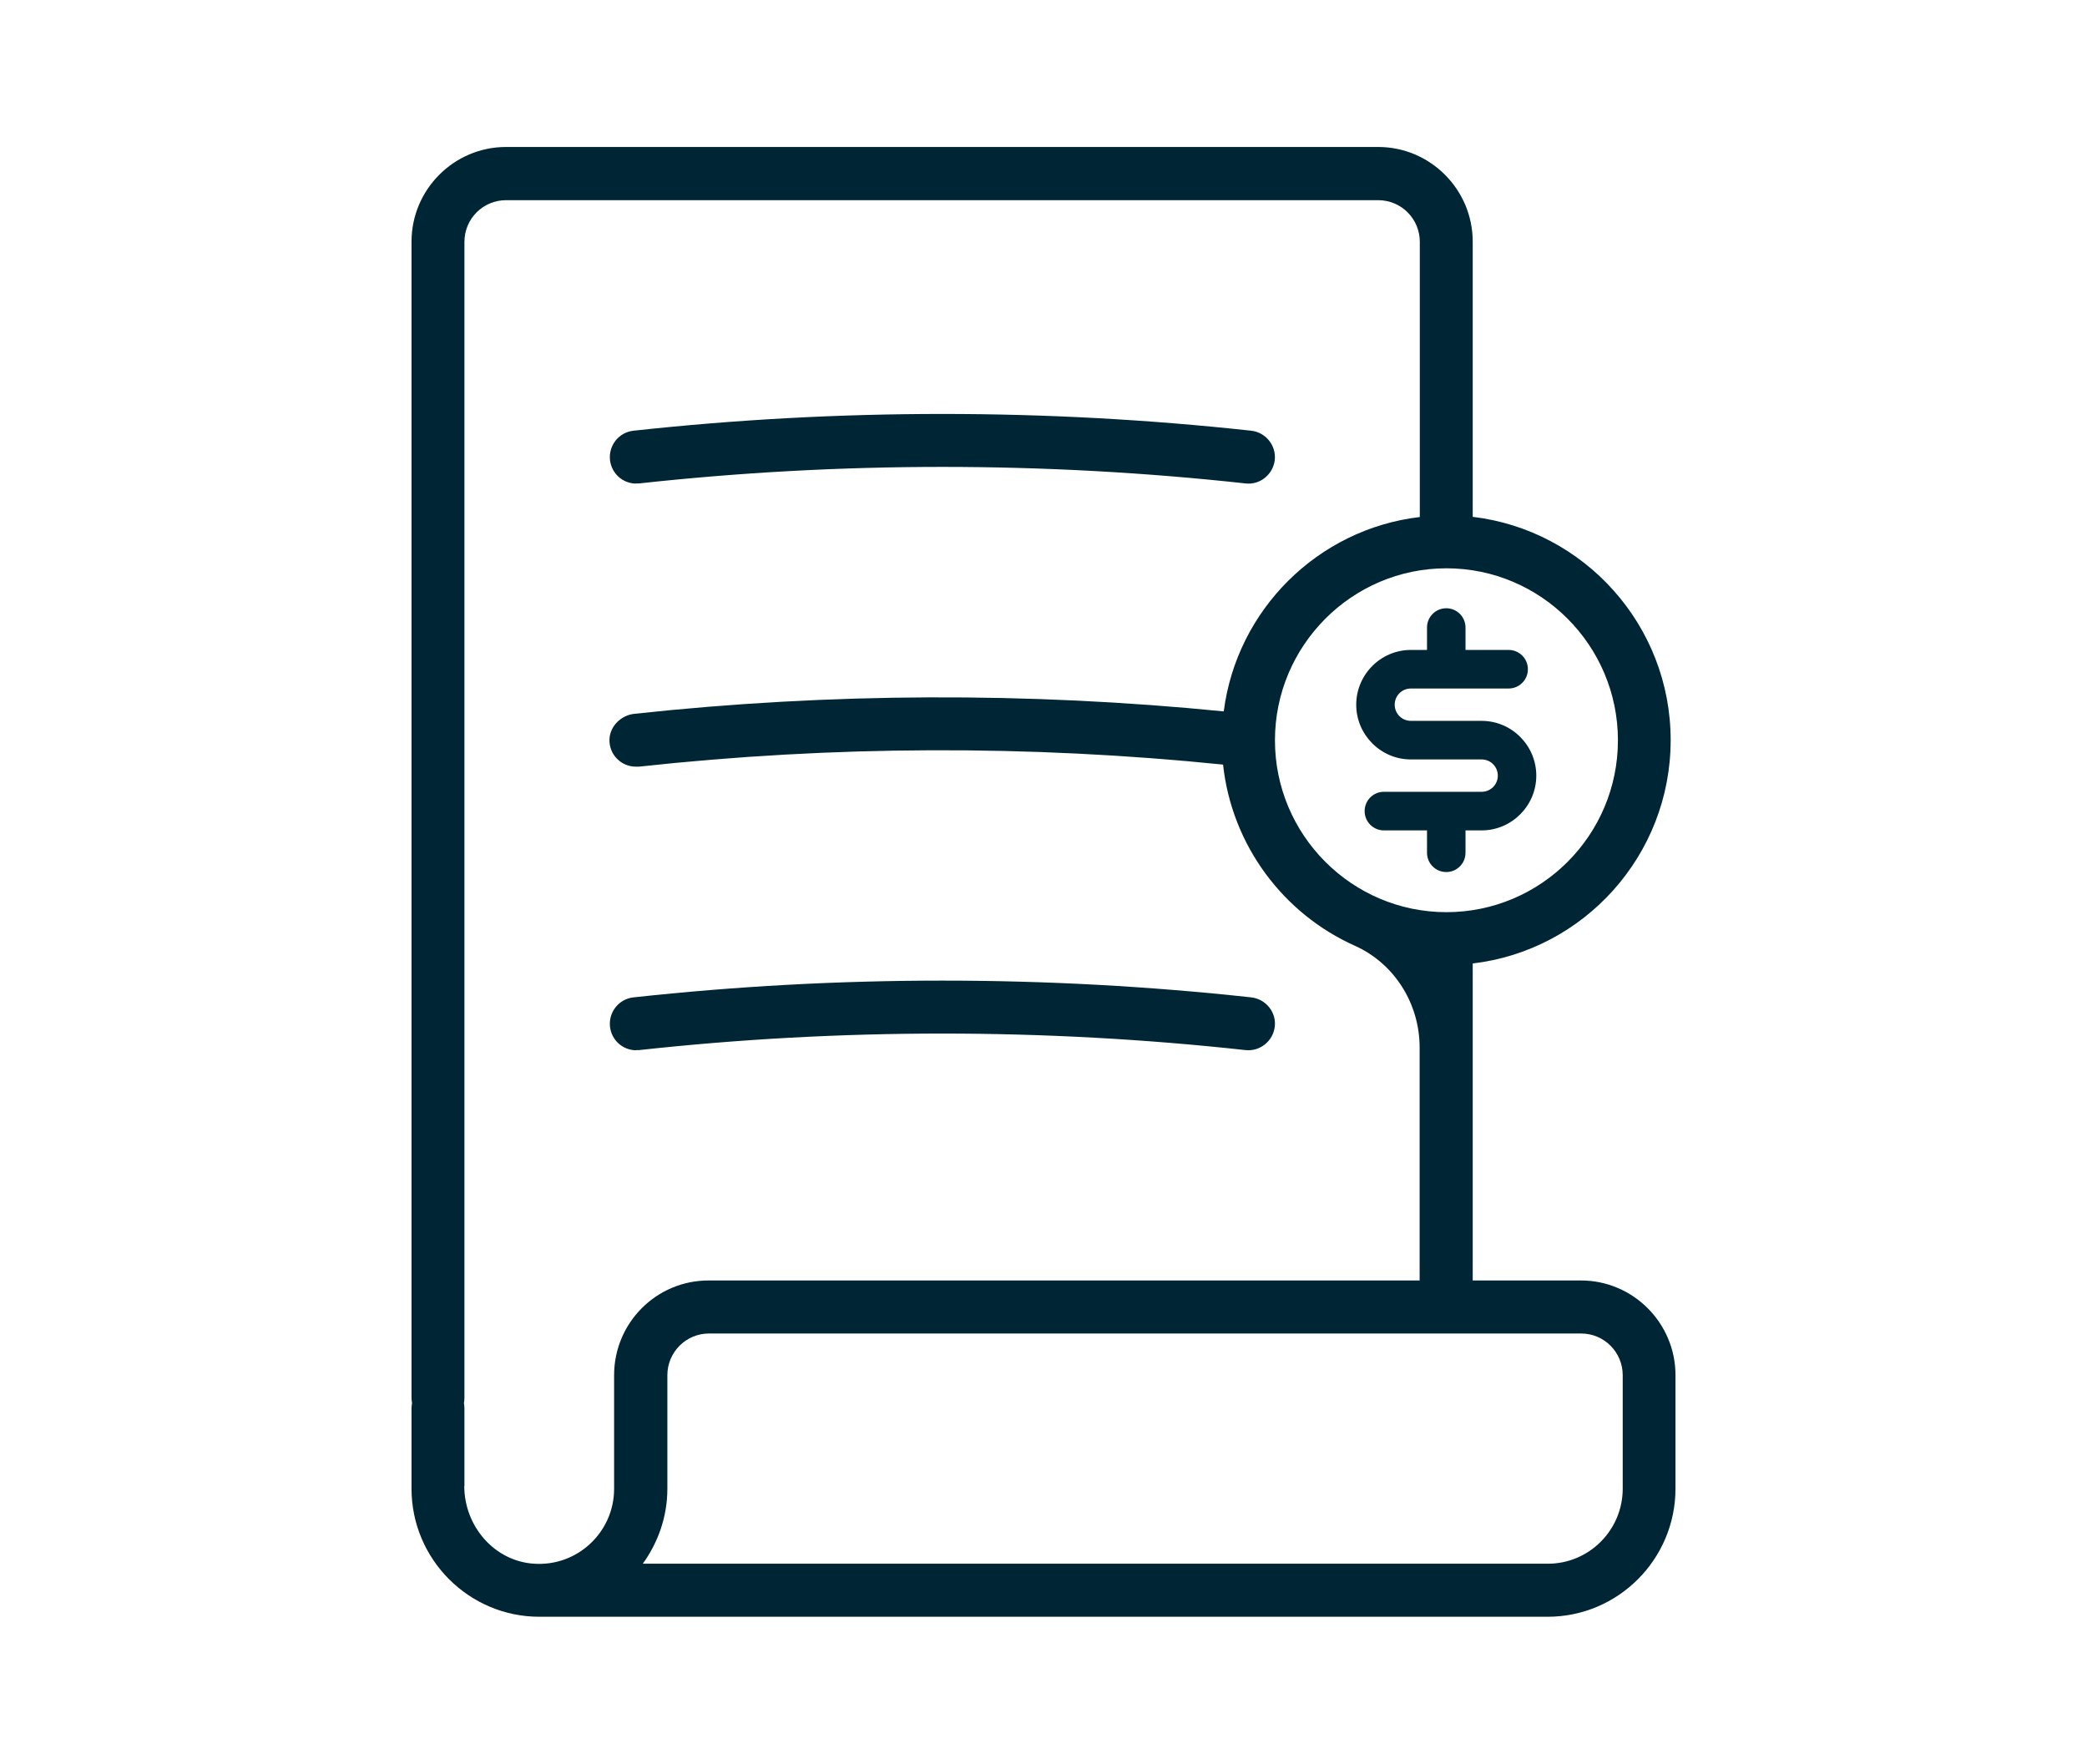 <svg width="71" height="60" viewBox="0 0 71 60" fill="none" xmlns="http://www.w3.org/2000/svg">
<path d="M53.785 43.56H50.102V32.776C53.89 32.331 56.836 29.092 56.836 25.179C56.836 21.266 53.89 18.033 50.102 17.582V8.222C50.102 6.447 48.658 5 46.887 5H17.215C15.444 5 14 6.447 14 8.222V47.543C14 47.608 14.006 47.666 14.018 47.731C14.006 47.789 14 47.854 14 47.918V50.642C14 53.044 15.952 55 18.349 55H52.651C55.048 55 57 53.044 57 50.642V46.782C57 45.007 55.556 43.56 53.785 43.56ZM55.042 25.185C55.042 28.413 52.423 31.031 49.208 31.031C45.993 31.031 43.374 28.407 43.374 25.185C43.374 21.963 45.993 19.333 49.208 19.333C52.423 19.333 55.042 21.958 55.042 25.185ZM15.8 50.554V47.918C15.8 47.854 15.795 47.795 15.783 47.731C15.795 47.672 15.8 47.608 15.8 47.543V8.228C15.8 7.443 16.432 6.81 17.215 6.81H46.887C47.67 6.81 48.302 7.443 48.302 8.228V17.588C44.835 17.998 42.076 20.739 41.632 24.201C34.974 23.539 28.234 23.563 21.582 24.283C21.132 24.33 20.752 24.699 20.734 25.15C20.717 25.677 21.137 26.081 21.634 26.081C21.669 26.081 21.699 26.081 21.734 26.081C28.328 25.361 35.009 25.337 41.609 26.011C41.907 28.764 43.666 31.09 46.092 32.173C47.448 32.782 48.296 34.153 48.296 35.635V43.56H24.107C22.33 43.56 20.892 45.001 20.892 46.782V50.648C20.892 52.112 19.653 53.295 18.168 53.196C16.812 53.108 15.795 51.913 15.795 50.554H15.8ZM55.205 50.642C55.205 52.054 54.06 53.196 52.657 53.196H21.868C22.388 52.475 22.704 51.597 22.704 50.642V46.782C22.704 45.997 23.341 45.364 24.119 45.364H53.791C54.574 45.364 55.205 46.003 55.205 46.782V50.642Z" fill="#002635"/>
<path d="M21.64 35.723C21.675 35.723 21.704 35.723 21.739 35.723C28.585 34.973 35.529 34.973 42.374 35.723C42.865 35.776 43.31 35.418 43.368 34.926C43.427 34.434 43.064 33.989 42.573 33.93C35.599 33.169 28.526 33.169 21.547 33.93C21.056 33.983 20.699 34.428 20.752 34.926C20.804 35.389 21.19 35.729 21.646 35.729L21.64 35.723Z" fill="#002635"/>
<path d="M21.64 16.446C21.675 16.446 21.704 16.446 21.739 16.446C28.585 15.696 35.529 15.696 42.374 16.446C42.865 16.504 43.31 16.141 43.368 15.649C43.421 15.157 43.064 14.712 42.573 14.653C35.599 13.892 28.526 13.892 21.547 14.653C21.056 14.706 20.699 15.151 20.752 15.649C20.804 16.112 21.19 16.451 21.646 16.451L21.64 16.446Z" fill="#002635"/>
<path d="M48.547 21.348V22.11H47.998C46.975 22.11 46.139 22.948 46.139 23.973C46.139 24.998 46.975 25.835 47.998 25.835H50.406C50.71 25.835 50.956 26.081 50.956 26.386C50.956 26.691 50.71 26.936 50.406 26.936H47.08C46.718 26.936 46.425 27.229 46.425 27.593C46.425 27.956 46.718 28.249 47.08 28.249H48.547V29.01C48.547 29.373 48.84 29.666 49.202 29.666C49.564 29.666 49.857 29.373 49.857 29.01V28.249H50.406C51.429 28.249 52.265 27.411 52.265 26.386C52.265 25.361 51.429 24.523 50.406 24.523H47.998C47.694 24.523 47.448 24.277 47.448 23.973C47.448 23.668 47.694 23.422 47.998 23.422H51.324C51.686 23.422 51.979 23.129 51.979 22.766C51.979 22.403 51.686 22.11 51.324 22.11H49.857V21.348C49.857 20.985 49.564 20.692 49.202 20.692C48.84 20.692 48.547 20.985 48.547 21.348Z" fill="#002635"/>
</svg>
